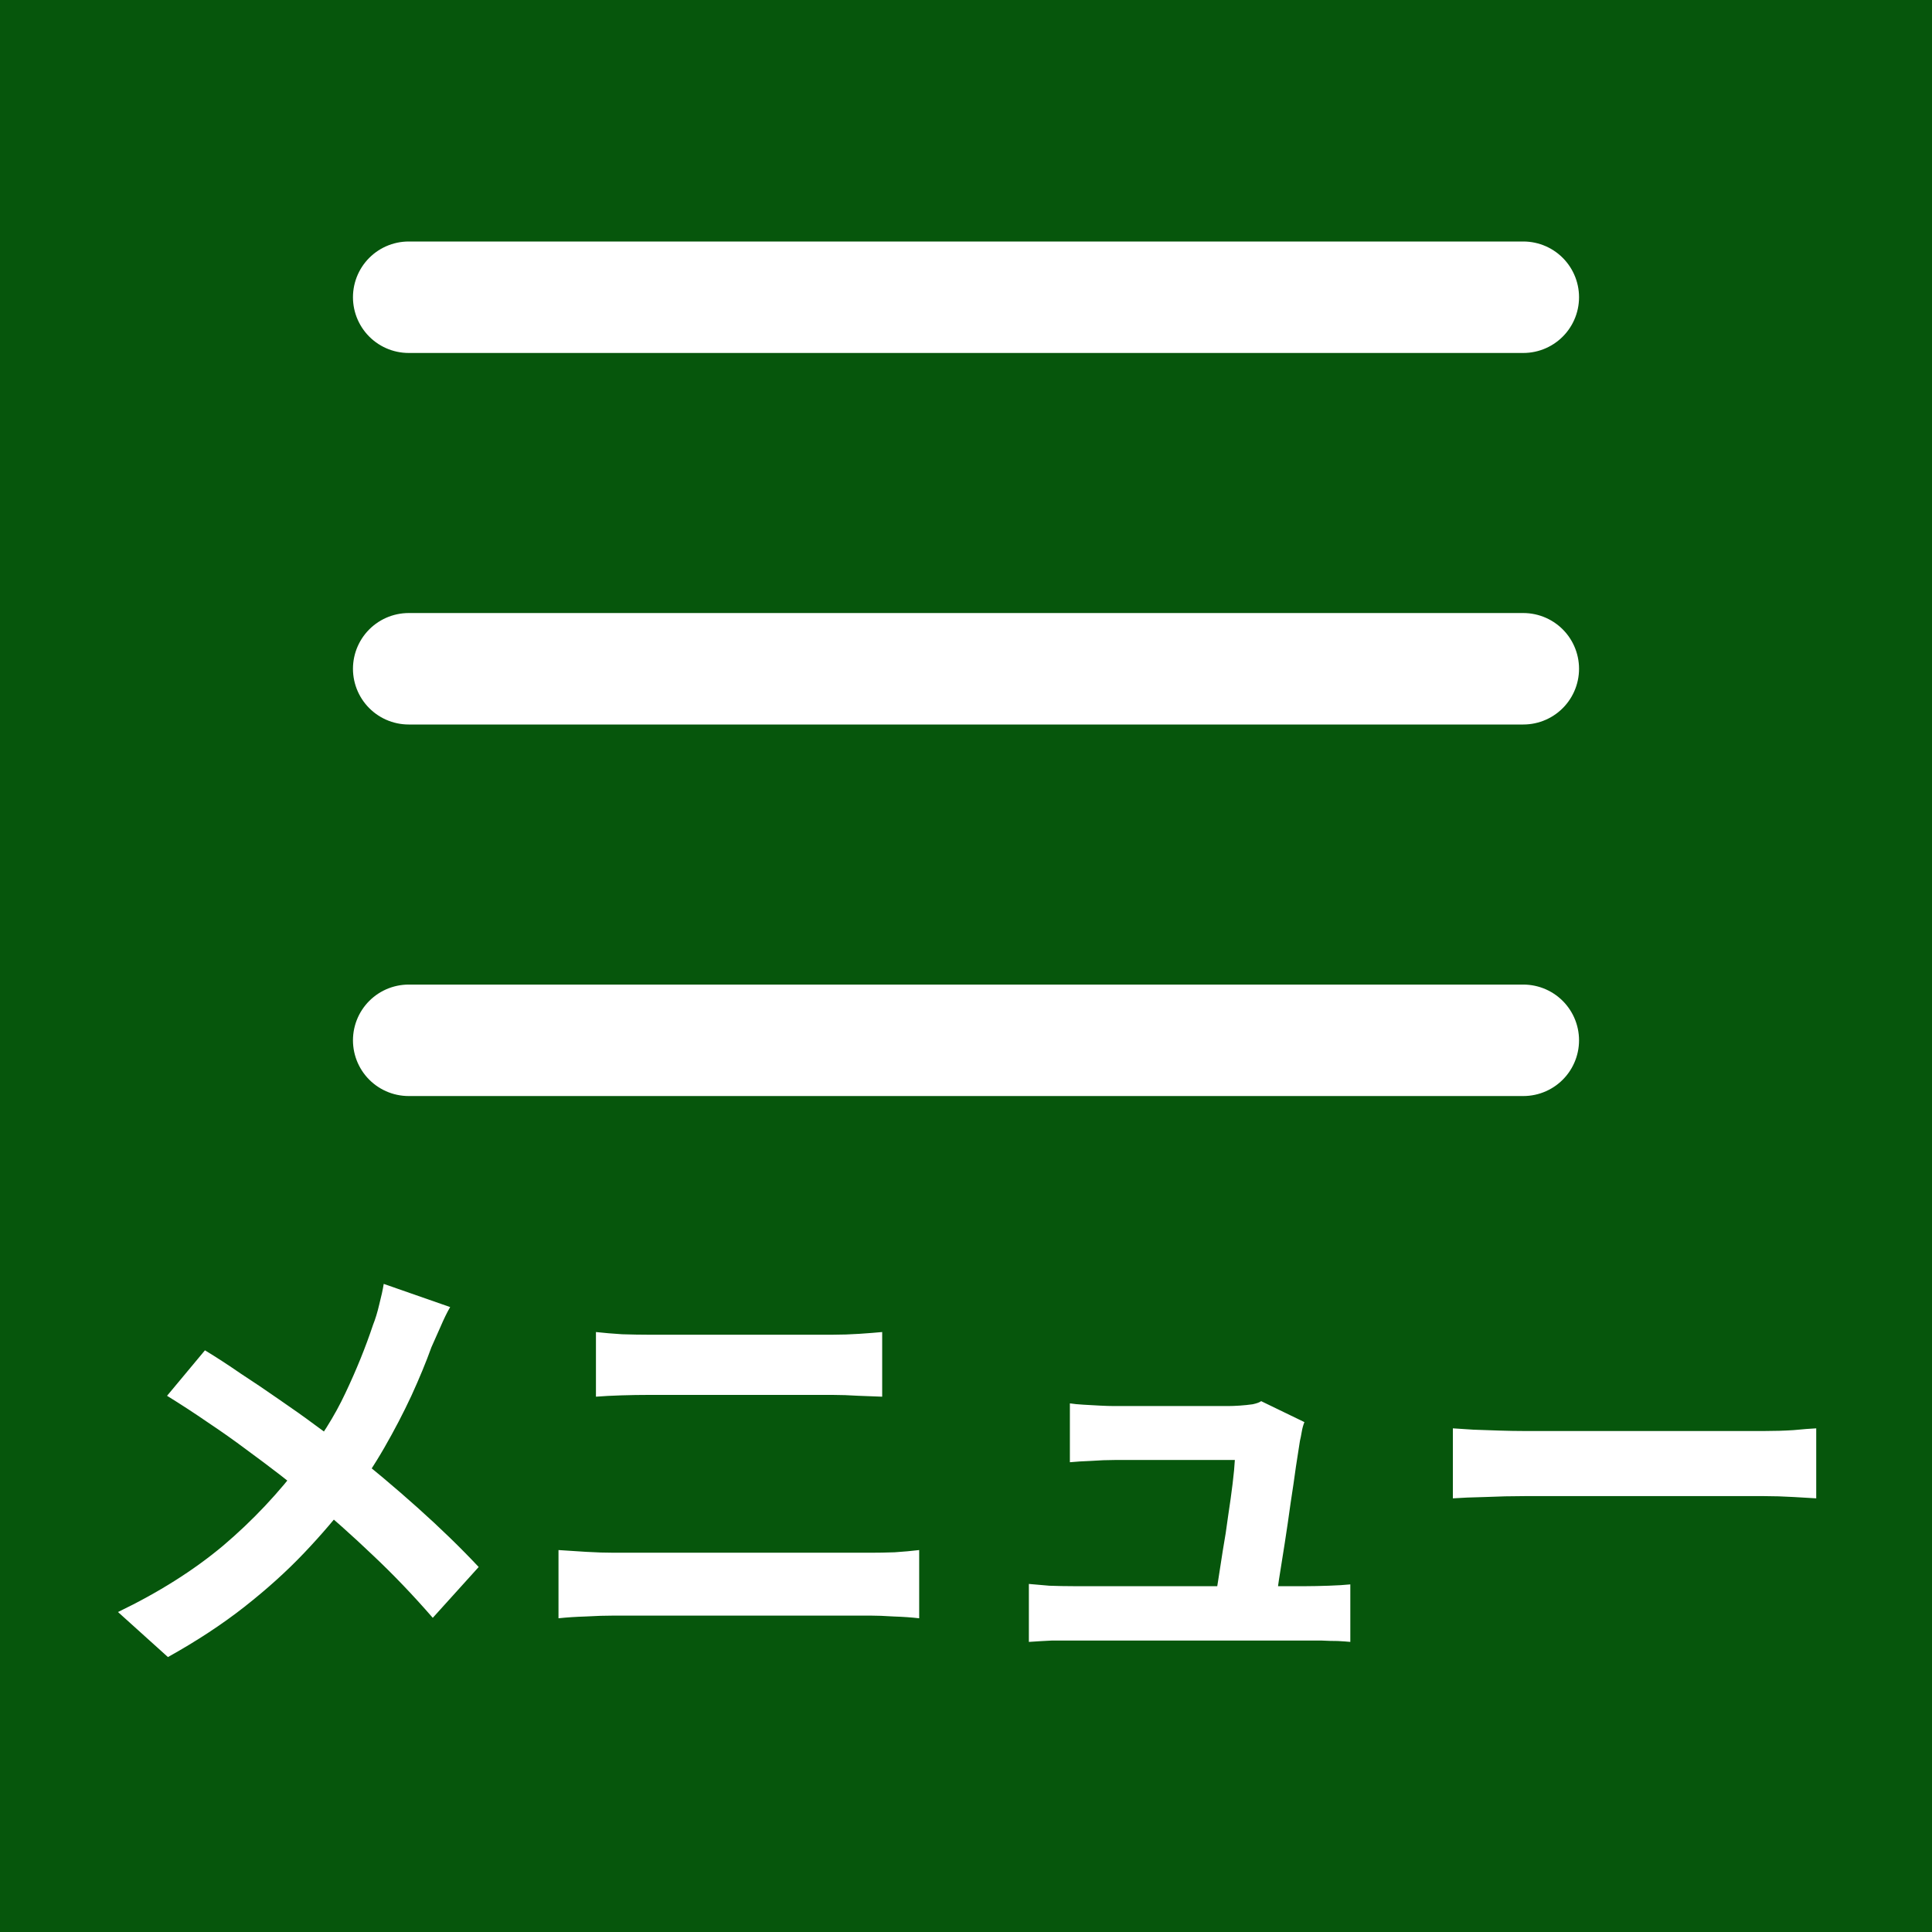 <svg width="52" height="52" viewBox="0 0 52 52" fill="none" xmlns="http://www.w3.org/2000/svg">
<rect width="52" height="52" fill="#06560c"/>
<path d="M12.116 35.18C12.036 35.316 11.948 35.496 11.852 35.72C11.756 35.936 11.676 36.116 11.612 36.26C11.468 36.66 11.288 37.096 11.072 37.568C10.856 38.032 10.612 38.5 10.34 38.972C10.068 39.444 9.768 39.896 9.44 40.328C9.072 40.816 8.652 41.308 8.18 41.804C7.716 42.292 7.184 42.772 6.584 43.244C5.984 43.716 5.296 44.168 4.52 44.6L3.176 43.388C4.272 42.86 5.216 42.264 6.008 41.6C6.8 40.928 7.508 40.176 8.132 39.344C8.62 38.728 9.008 38.112 9.296 37.496C9.592 36.872 9.84 36.26 10.04 35.66C10.104 35.5 10.16 35.316 10.208 35.108C10.264 34.892 10.304 34.708 10.328 34.556L12.116 35.18ZM5.516 36.344C5.82 36.528 6.14 36.736 6.476 36.968C6.82 37.192 7.164 37.424 7.508 37.664C7.86 37.904 8.192 38.14 8.504 38.372C8.824 38.604 9.112 38.816 9.368 39.008C10.008 39.512 10.632 40.036 11.24 40.58C11.848 41.124 12.396 41.656 12.884 42.176L11.648 43.544C11.12 42.936 10.584 42.376 10.04 41.864C9.496 41.344 8.908 40.82 8.276 40.292C8.06 40.108 7.812 39.908 7.532 39.692C7.252 39.476 6.948 39.248 6.62 39.008C6.3 38.768 5.96 38.528 5.6 38.288C5.24 38.04 4.872 37.8 4.496 37.568L5.516 36.344ZM16.04 35.852C16.256 35.876 16.492 35.896 16.748 35.912C17.012 35.92 17.244 35.924 17.444 35.924C17.612 35.924 17.836 35.924 18.116 35.924C18.396 35.924 18.704 35.924 19.04 35.924C19.376 35.924 19.716 35.924 20.06 35.924C20.412 35.924 20.744 35.924 21.056 35.924C21.376 35.924 21.656 35.924 21.896 35.924C22.136 35.924 22.308 35.924 22.412 35.924C22.652 35.924 22.892 35.916 23.132 35.9C23.372 35.884 23.576 35.868 23.744 35.852V37.592C23.576 37.584 23.364 37.576 23.108 37.568C22.852 37.552 22.62 37.544 22.412 37.544C22.308 37.544 22.128 37.544 21.872 37.544C21.624 37.544 21.332 37.544 20.996 37.544C20.66 37.544 20.308 37.544 19.94 37.544C19.58 37.544 19.232 37.544 18.896 37.544C18.56 37.544 18.264 37.544 18.008 37.544C17.752 37.544 17.568 37.544 17.456 37.544C17.224 37.544 16.98 37.548 16.724 37.556C16.468 37.564 16.24 37.576 16.04 37.592V35.852ZM15.032 41.72C15.272 41.736 15.52 41.752 15.776 41.768C16.04 41.784 16.292 41.792 16.532 41.792C16.636 41.792 16.828 41.792 17.108 41.792C17.388 41.792 17.716 41.792 18.092 41.792C18.476 41.792 18.888 41.792 19.328 41.792C19.768 41.792 20.204 41.792 20.636 41.792C21.076 41.792 21.484 41.792 21.86 41.792C22.244 41.792 22.572 41.792 22.844 41.792C23.124 41.792 23.316 41.792 23.42 41.792C23.628 41.792 23.848 41.788 24.08 41.78C24.32 41.764 24.54 41.744 24.74 41.72V43.556C24.532 43.532 24.304 43.516 24.056 43.508C23.808 43.492 23.596 43.484 23.42 43.484C23.316 43.484 23.124 43.484 22.844 43.484C22.572 43.484 22.244 43.484 21.86 43.484C21.484 43.484 21.076 43.484 20.636 43.484C20.204 43.484 19.768 43.484 19.328 43.484C18.888 43.484 18.476 43.484 18.092 43.484C17.716 43.484 17.388 43.484 17.108 43.484C16.828 43.484 16.636 43.484 16.532 43.484C16.292 43.484 16.036 43.492 15.764 43.508C15.5 43.516 15.256 43.532 15.032 43.556V41.72ZM35.108 38.276C35.076 38.356 35.052 38.444 35.036 38.54C35.02 38.636 35.004 38.716 34.988 38.78C34.964 38.948 34.928 39.18 34.88 39.476C34.84 39.772 34.792 40.1 34.736 40.46C34.688 40.812 34.636 41.168 34.58 41.528C34.524 41.888 34.472 42.216 34.424 42.512C34.384 42.808 34.348 43.044 34.316 43.22H32.672C32.704 43.052 32.74 42.84 32.78 42.584C32.82 42.32 32.864 42.036 32.912 41.732C32.968 41.42 33.016 41.108 33.056 40.796C33.104 40.484 33.144 40.196 33.176 39.932C33.208 39.668 33.228 39.456 33.236 39.296C33.124 39.296 32.952 39.296 32.72 39.296C32.496 39.296 32.24 39.296 31.952 39.296C31.672 39.296 31.392 39.296 31.112 39.296C30.84 39.296 30.604 39.296 30.404 39.296C30.204 39.296 30.068 39.296 29.996 39.296C29.804 39.296 29.596 39.304 29.372 39.32C29.156 39.328 28.964 39.34 28.796 39.356V37.772C28.9 37.788 29.024 37.8 29.168 37.808C29.312 37.816 29.456 37.824 29.6 37.832C29.752 37.84 29.88 37.844 29.984 37.844C30.104 37.844 30.268 37.844 30.476 37.844C30.684 37.844 30.912 37.844 31.16 37.844C31.408 37.844 31.656 37.844 31.904 37.844C32.152 37.844 32.376 37.844 32.576 37.844C32.784 37.844 32.944 37.844 33.056 37.844C33.144 37.844 33.248 37.84 33.368 37.832C33.488 37.824 33.604 37.812 33.716 37.796C33.828 37.772 33.904 37.744 33.944 37.712L35.108 38.276ZM27.692 42.632C27.852 42.648 28.036 42.664 28.244 42.68C28.46 42.688 28.672 42.692 28.88 42.692C29 42.692 29.22 42.692 29.54 42.692C29.868 42.692 30.252 42.692 30.692 42.692C31.14 42.692 31.6 42.692 32.072 42.692C32.552 42.692 33.008 42.692 33.44 42.692C33.88 42.692 34.256 42.692 34.568 42.692C34.88 42.692 35.08 42.692 35.168 42.692C35.32 42.692 35.516 42.688 35.756 42.68C35.996 42.672 36.192 42.66 36.344 42.644V44.192C36.264 44.184 36.152 44.176 36.008 44.168C35.872 44.168 35.728 44.164 35.576 44.156C35.432 44.156 35.304 44.156 35.192 44.156C35.096 44.156 34.888 44.156 34.568 44.156C34.248 44.156 33.868 44.156 33.428 44.156C32.988 44.156 32.524 44.156 32.036 44.156C31.556 44.156 31.092 44.156 30.644 44.156C30.204 44.156 29.824 44.156 29.504 44.156C29.184 44.156 28.976 44.156 28.88 44.156C28.672 44.156 28.48 44.156 28.304 44.156C28.128 44.164 27.924 44.176 27.692 44.192V42.632ZM39.104 38.444C39.248 38.452 39.432 38.464 39.656 38.48C39.88 38.488 40.112 38.496 40.352 38.504C40.6 38.512 40.828 38.516 41.036 38.516C41.236 38.516 41.484 38.516 41.78 38.516C42.076 38.516 42.396 38.516 42.74 38.516C43.092 38.516 43.452 38.516 43.82 38.516C44.196 38.516 44.568 38.516 44.936 38.516C45.304 38.516 45.652 38.516 45.98 38.516C46.308 38.516 46.6 38.516 46.856 38.516C47.12 38.516 47.328 38.516 47.48 38.516C47.76 38.516 48.024 38.508 48.272 38.492C48.52 38.468 48.724 38.452 48.884 38.444V40.328C48.748 40.32 48.544 40.308 48.272 40.292C48 40.276 47.736 40.268 47.48 40.268C47.328 40.268 47.12 40.268 46.856 40.268C46.592 40.268 46.296 40.268 45.968 40.268C45.64 40.268 45.292 40.268 44.924 40.268C44.564 40.268 44.196 40.268 43.82 40.268C43.444 40.268 43.08 40.268 42.728 40.268C42.384 40.268 42.064 40.268 41.768 40.268C41.48 40.268 41.236 40.268 41.036 40.268C40.692 40.268 40.34 40.276 39.98 40.292C39.62 40.3 39.328 40.312 39.104 40.328V38.444Z" fill="white"/>
<path d="M41 8L11 8" stroke="white" stroke-width="3" stroke-linecap="round"/>
<path d="M41 18L11 18" stroke="white" stroke-width="3" stroke-linecap="round"/>
<path d="M41 28L11 28" stroke="white" stroke-width="3" stroke-linecap="round"/>
</svg>
